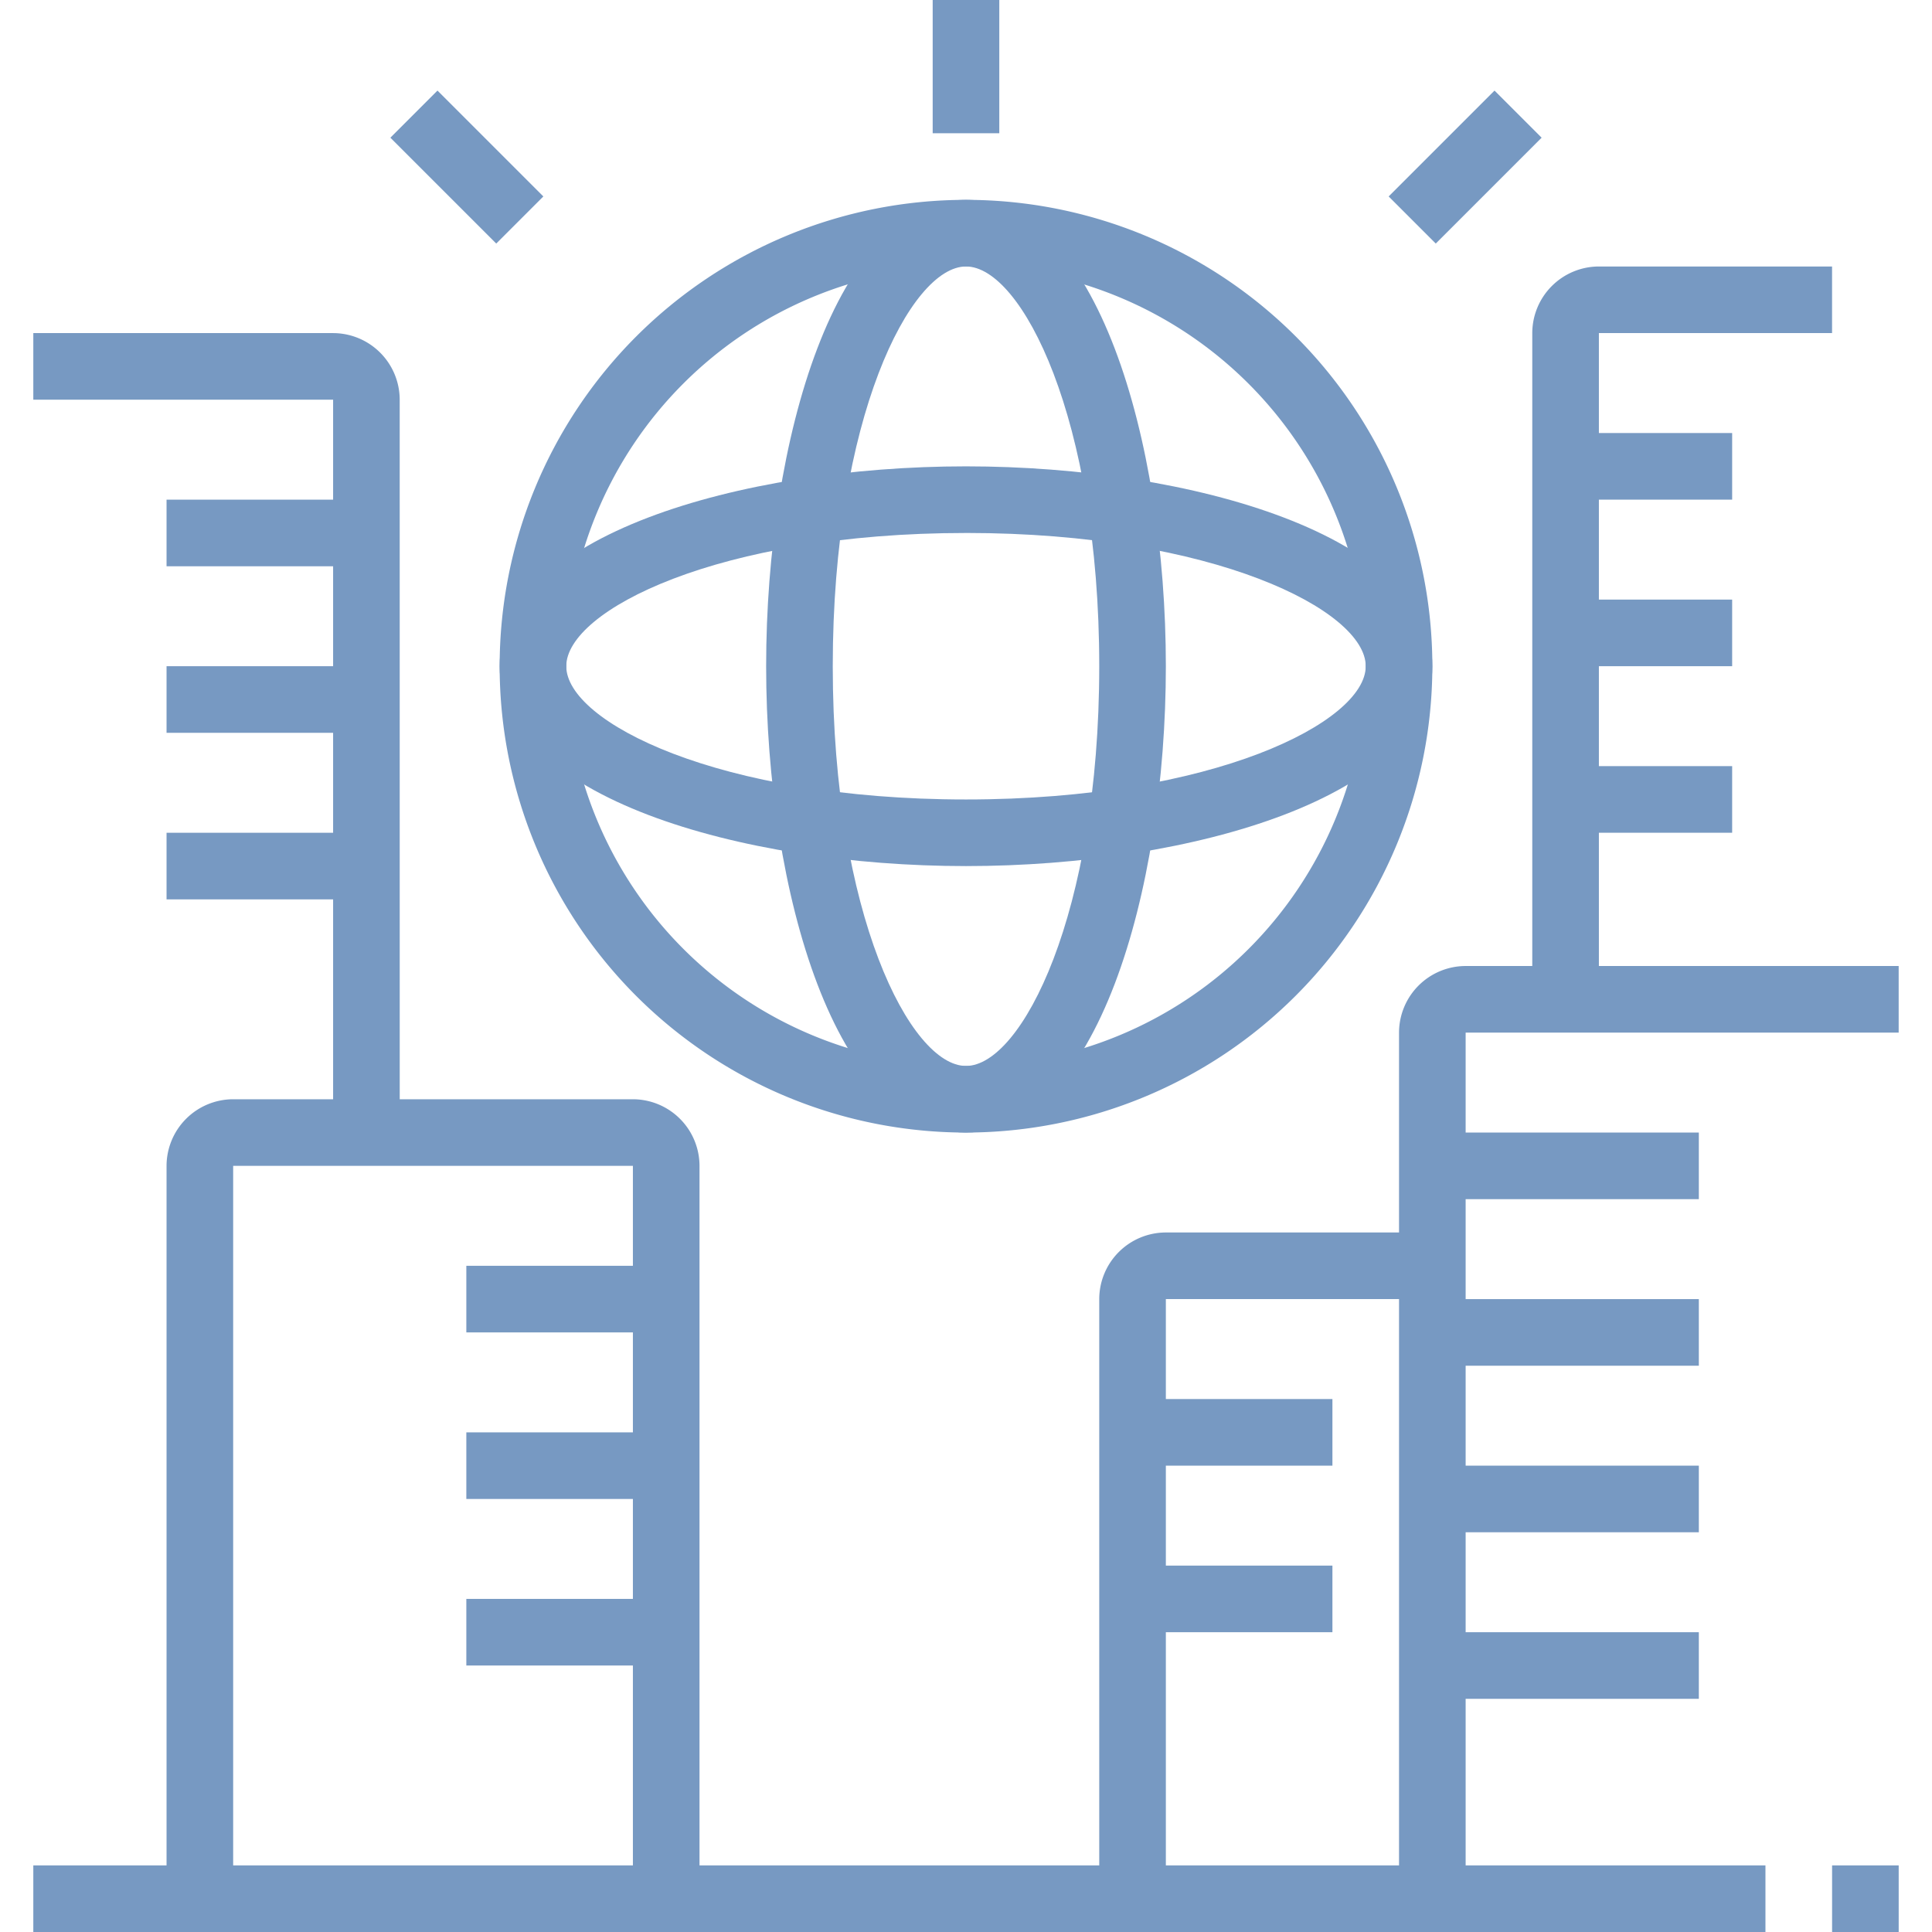 <svg xmlns:xlink="http://www.w3.org/1999/xlink" xmlns="http://www.w3.org/2000/svg" role="img" class="stroke-none fill-brand-secondary" width="86" height="86"><defs><symbol id="icon-workplace-solutions" iconset="nav-cards" viewBox="0 0 86 89.071">
        <title>Workplace Solutions</title>
        <desc>An icon showing a wireframe globe in the midst of buildings</desc>
        <g transform="translate(-142 -50)">
            <path d="M177.5,99A21.5,21.5,0,1,1,199,77.5,21.524,21.524,0,0,1,177.5,99Zm0-39.929A18.429,18.429,0,1,0,195.929,77.5,18.449,18.449,0,0,0,177.5,59.071Z" transform="translate(7.5 3.214)"></path>
            <path d="M173.214,99C167.228,99,164,87.923,164,77.5S167.228,56,173.214,56s9.214,11.077,9.214,21.5S179.2,99,173.214,99Zm0-39.929c-2.565,0-6.143,7.011-6.143,18.429s3.578,18.429,6.143,18.429,6.143-7.011,6.143-18.429S175.779,59.071,173.214,59.071Z" transform="translate(11.786 3.214)"></path>
            <path d="M177.5,82.429c-10.423,0-21.5-3.228-21.5-9.214S167.077,64,177.5,64,199,67.228,199,73.214,187.923,82.429,177.5,82.429Zm0-15.357c-11.418,0-18.429,3.578-18.429,6.143s7.011,6.143,18.429,6.143,18.429-3.578,18.429-6.143S188.918,67.071,177.5,67.071Z" transform="translate(7.5 7.5)"></path>
            <rect width="3.071" height="6.143" transform="translate(183.464 50)"></rect>
            <rect width="3.071" height="6.902" transform="translate(158.462 56.348) rotate(-45.001)"></rect>
            <rect width="6.902" height="3.071" transform="translate(204.486 59.057) rotate(-45)"></rect>
            <path d="M170.571,119.857H167.5V86.071H149.071v33.786H146V86.071A3.077,3.077,0,0,1,149.071,83H167.5a3.076,3.076,0,0,1,3.071,3.071Z" transform="translate(2.143 17.679)"></path>
            <rect width="9.214" height="3.071" transform="translate(161.964 108.357)"></rect>
            <rect width="9.214" height="3.071" transform="translate(161.964 116.036)"></rect>
            <rect width="9.214" height="3.071" transform="translate(161.964 123.714)"></rect>
            <path d="M186.071,122H183V82.071A3.076,3.076,0,0,1,186.071,79h19.964v3.071H186.071Z" transform="translate(21.964 15.536)"></path>
            <path d="M158.893,96.857h-3.071V63.071H142V60h13.821a3.076,3.076,0,0,1,3.071,3.071Z" transform="translate(0 5.357)"></path>
            <rect width="9.214" height="3.071" transform="translate(148.143 73.036)"></rect>
            <rect width="9.214" height="3.071" transform="translate(148.143 80.714)"></rect>
            <rect width="9.214" height="3.071" transform="translate(148.143 88.393)"></rect>
            <rect width="12.286" height="3.071" transform="translate(206.5 102.214)"></rect>
            <rect width="12.286" height="3.071" transform="translate(206.5 109.893)"></rect>
            <rect width="12.286" height="3.071" transform="translate(206.5 117.571)"></rect>
            <rect width="12.286" height="3.071" transform="translate(206.5 125.25)"></rect>
            <rect width="79.857" height="3.071" transform="translate(142 136)"></rect>
            <rect width="3.071" height="3.071" transform="translate(224.929 136)"></rect>
            <path d="M177.071,117.714H174V90.071A3.076,3.076,0,0,1,177.071,87h12.286v3.071H177.071Z" transform="translate(17.143 19.821)"></path>
            <rect width="9.214" height="3.071" transform="translate(192.679 114.5)"></rect>
            <rect width="9.214" height="3.071" transform="translate(192.679 122.179)"></rect>
            <path d="M190.071,91.786H187V61.071A3.076,3.076,0,0,1,190.071,58h10.75v3.071h-10.75Z" transform="translate(24.107 4.286)"></path>
            <rect width="7.679" height="3.071" transform="translate(212.643 69.964)"></rect>
            <rect width="7.679" height="3.071" transform="translate(212.643 77.643)"></rect>
            <rect width="7.679" height="3.071" transform="translate(212.643 85.321)"></rect>
        </g>
    </symbol></defs><use xlink:href="#icon-workplace-solutions" stroke-opacity="0" stroke="#000000" fill="#7799C2"></use></svg>